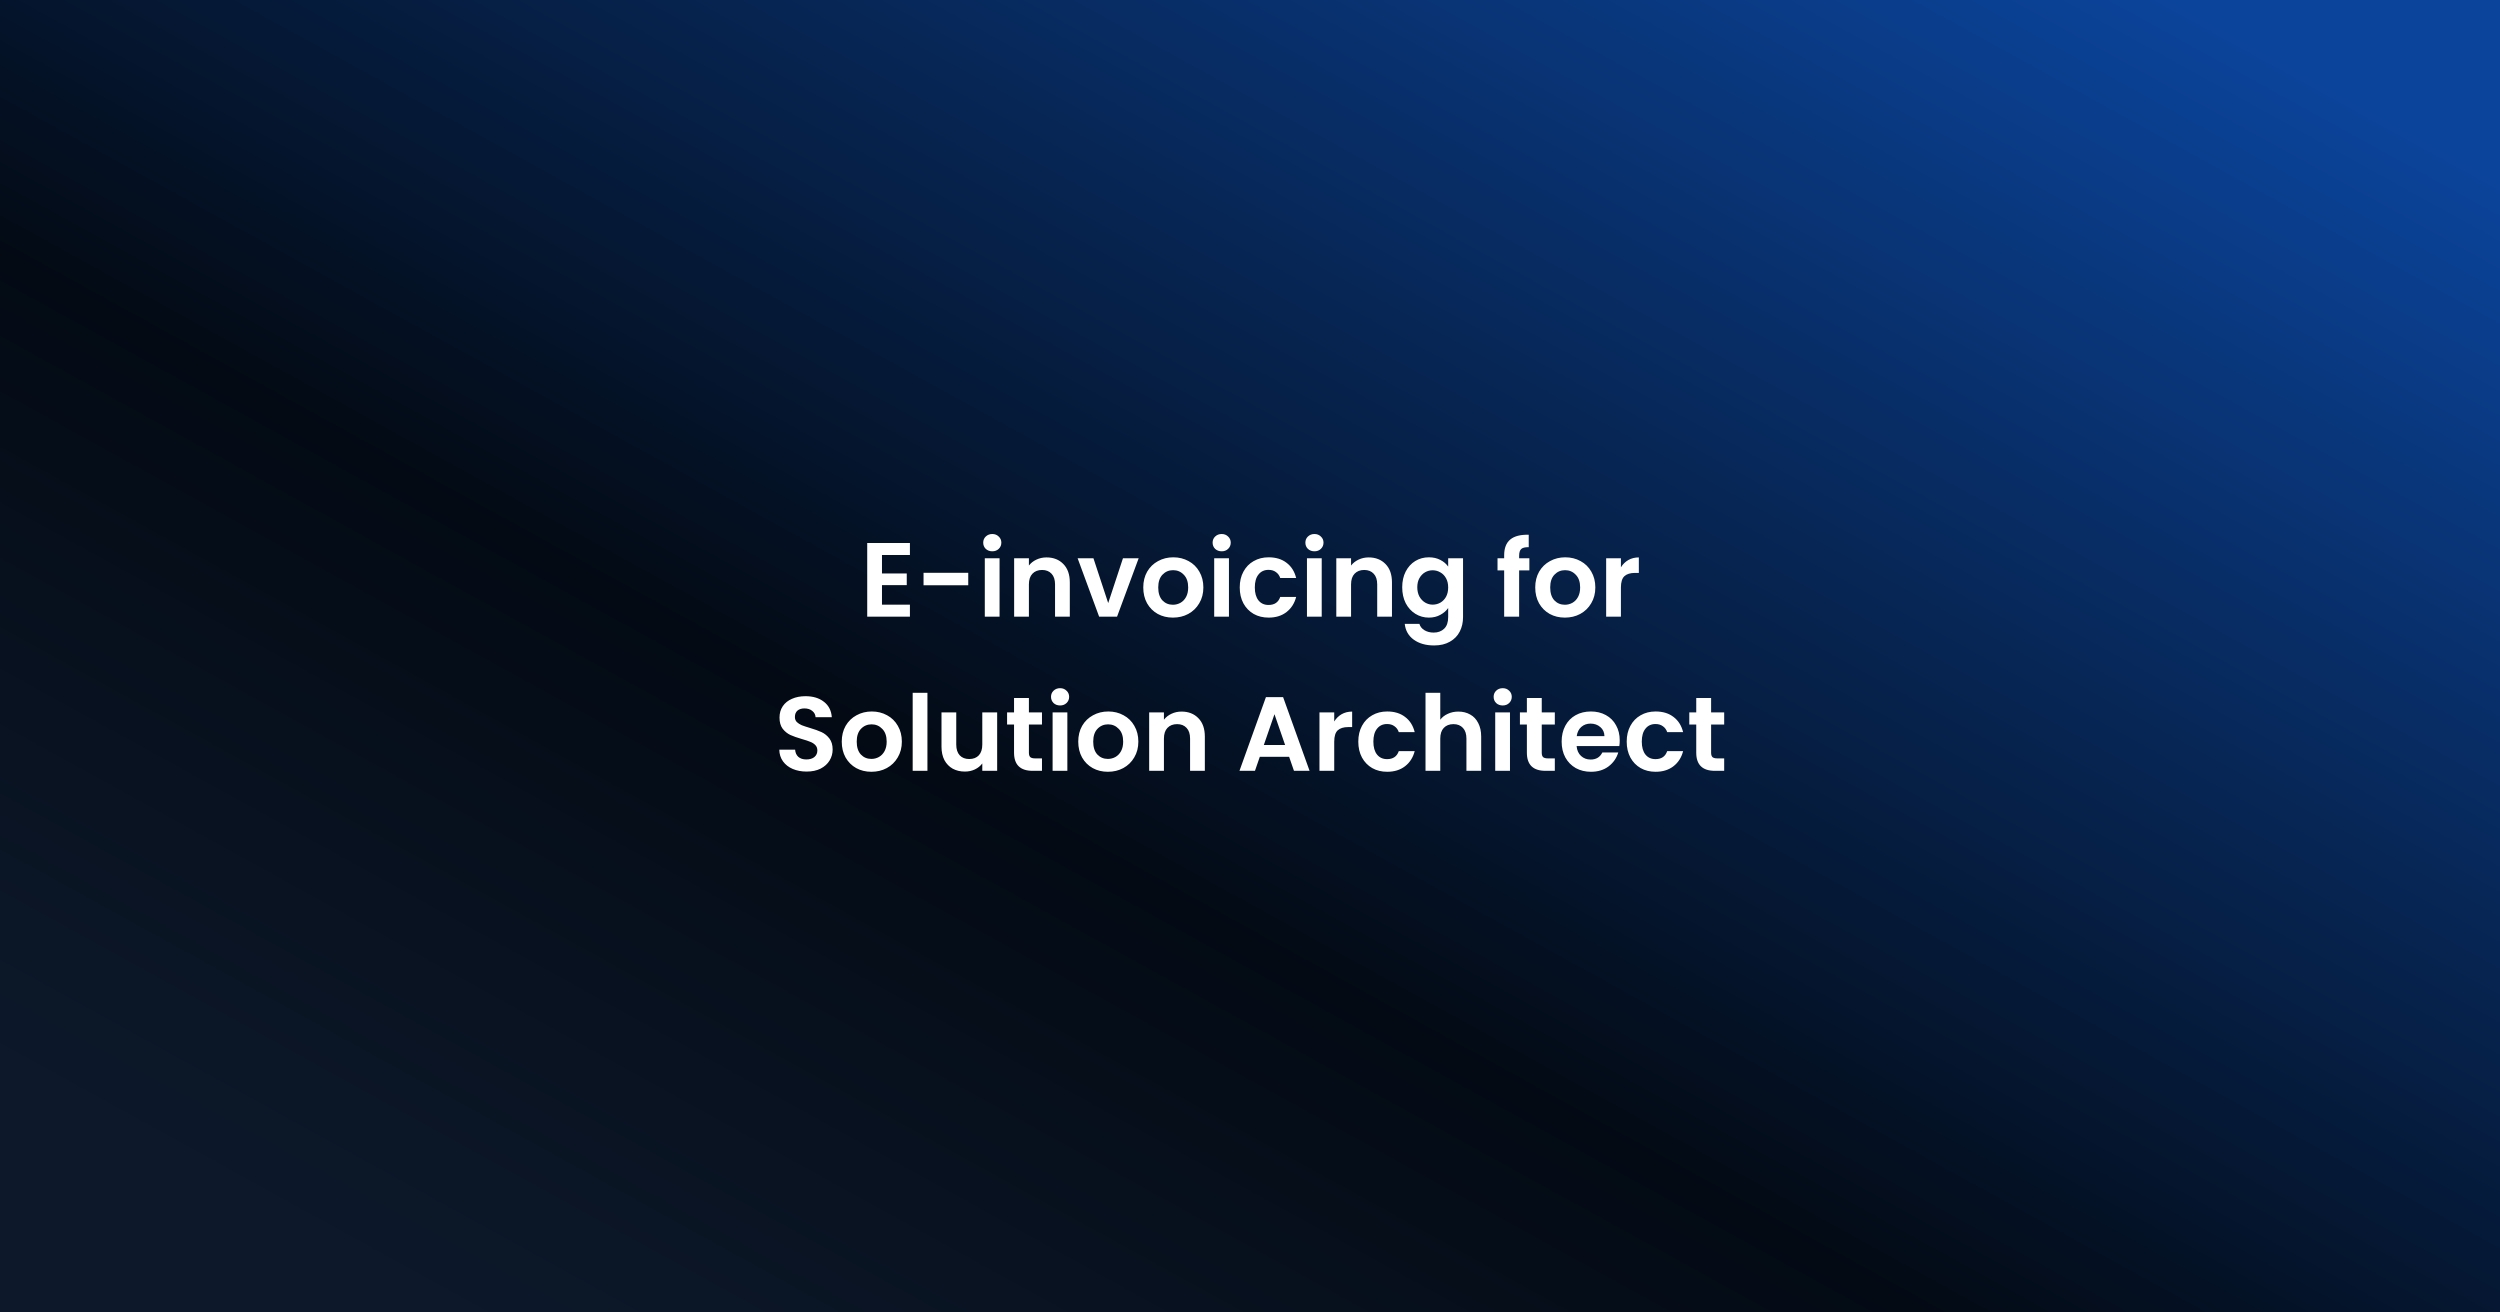 <svg xmlns="http://www.w3.org/2000/svg" fill="none" viewBox="0 0 1200 630" height="630" width="1200">
<rect x="0" y="0" width="1200" height="630" fill="#808080" stroke="none"/>
<rect fill="url(#paint0_linear_282_27491)" height="630" width="1200"></rect>
<path fill="white" d="M423.35 266.395V275.251H435.242V280.869H423.35V290.231H436.761V296H416.265V260.626H436.761V266.395H423.35ZM464.757 274.948V280.919H443.3V274.948H464.757ZM476.296 264.624C475.048 264.624 474.002 264.236 473.158 263.46C472.349 262.65 471.944 261.655 471.944 260.474C471.944 259.293 472.349 258.315 473.158 257.539C474.002 256.729 475.048 256.325 476.296 256.325C477.544 256.325 478.573 256.729 479.383 257.539C480.226 258.315 480.648 259.293 480.648 260.474C480.648 261.655 480.226 262.65 479.383 263.46C478.573 264.236 477.544 264.624 476.296 264.624ZM479.788 267.964V296H472.703V267.964H479.788ZM502.324 267.559C505.664 267.559 508.363 268.622 510.421 270.747C512.479 272.839 513.508 275.774 513.508 279.553V296H506.423V280.514C506.423 278.288 505.866 276.584 504.753 275.403C503.64 274.189 502.121 273.581 500.198 273.581C498.242 273.581 496.69 274.189 495.543 275.403C494.429 276.584 493.873 278.288 493.873 280.514V296H486.788V267.964H493.873V271.456C494.817 270.241 496.015 269.297 497.466 268.622C498.95 267.913 500.57 267.559 502.324 267.559ZM531.935 289.472L539.02 267.964H546.561L536.186 296H527.583L517.259 267.964H524.85L531.935 289.472ZM562.989 296.455C560.29 296.455 557.861 295.865 555.702 294.684C553.543 293.47 551.839 291.766 550.59 289.573C549.376 287.38 548.769 284.85 548.769 281.982C548.769 279.114 549.393 276.584 550.641 274.391C551.923 272.198 553.661 270.511 555.854 269.33C558.047 268.116 560.492 267.509 563.191 267.509C565.89 267.509 568.336 268.116 570.529 269.33C572.722 270.511 574.443 272.198 575.691 274.391C576.973 276.584 577.614 279.114 577.614 281.982C577.614 284.85 576.956 287.38 575.641 289.573C574.359 291.766 572.604 293.47 570.378 294.684C568.185 295.865 565.722 296.455 562.989 296.455ZM562.989 290.281C564.271 290.281 565.469 289.978 566.582 289.371C567.729 288.73 568.64 287.785 569.315 286.537C569.99 285.288 570.327 283.77 570.327 281.982C570.327 279.317 569.618 277.276 568.202 275.859C566.818 274.408 565.115 273.683 563.09 273.683C561.066 273.683 559.362 274.408 557.979 275.859C556.63 277.276 555.955 279.317 555.955 281.982C555.955 284.647 556.613 286.705 557.928 288.156C559.278 289.573 560.965 290.281 562.989 290.281ZM586.404 264.624C585.156 264.624 584.11 264.236 583.267 263.46C582.457 262.65 582.052 261.655 582.052 260.474C582.052 259.293 582.457 258.315 583.267 257.539C584.11 256.729 585.156 256.325 586.404 256.325C587.653 256.325 588.682 256.729 589.491 257.539C590.335 258.315 590.757 259.293 590.757 260.474C590.757 261.655 590.335 262.65 589.491 263.46C588.682 264.236 587.653 264.624 586.404 264.624ZM589.896 267.964V296H582.811V267.964H589.896ZM595.074 281.982C595.074 279.081 595.665 276.55 596.846 274.391C598.026 272.198 599.663 270.511 601.754 269.33C603.846 268.116 606.241 267.509 608.94 267.509C612.415 267.509 615.283 268.386 617.544 270.14C619.838 271.861 621.373 274.29 622.149 277.427H614.507C614.102 276.213 613.411 275.268 612.432 274.593C611.488 273.885 610.307 273.531 608.89 273.531C606.866 273.531 605.263 274.273 604.082 275.757C602.901 277.208 602.311 279.283 602.311 281.982C602.311 284.647 602.901 286.722 604.082 288.207C605.263 289.657 606.866 290.383 608.89 290.383C611.758 290.383 613.63 289.101 614.507 286.537H622.149C621.373 289.573 619.838 291.985 617.544 293.773C615.249 295.561 612.382 296.455 608.94 296.455C606.241 296.455 603.846 295.865 601.754 294.684C599.663 293.47 598.026 291.783 596.846 289.624C595.665 287.431 595.074 284.883 595.074 281.982ZM630.932 264.624C629.684 264.624 628.638 264.236 627.794 263.46C626.985 262.65 626.58 261.655 626.58 260.474C626.58 259.293 626.985 258.315 627.794 257.539C628.638 256.729 629.684 256.325 630.932 256.325C632.18 256.325 633.209 256.729 634.019 257.539C634.863 258.315 635.284 259.293 635.284 260.474C635.284 261.655 634.863 262.65 634.019 263.46C633.209 264.236 632.18 264.624 630.932 264.624ZM634.424 267.964V296H627.339V267.964H634.424ZM656.96 267.559C660.3 267.559 662.999 268.622 665.057 270.747C667.115 272.839 668.144 275.774 668.144 279.553V296H661.059V280.514C661.059 278.288 660.502 276.584 659.389 275.403C658.276 274.189 656.758 273.581 654.835 273.581C652.878 273.581 651.326 274.189 650.179 275.403C649.065 276.584 648.509 278.288 648.509 280.514V296H641.424V267.964H648.509V271.456C649.453 270.241 650.651 269.297 652.102 268.622C653.586 267.913 655.206 267.559 656.96 267.559ZM685.863 267.509C687.955 267.509 689.793 267.93 691.379 268.774C692.965 269.583 694.213 270.646 695.124 271.962V267.964H702.259V296.202C702.259 298.8 701.736 301.111 700.691 303.136C699.645 305.193 698.076 306.813 695.984 307.994C693.893 309.208 691.362 309.816 688.393 309.816C684.412 309.816 681.14 308.888 678.576 307.032C676.045 305.177 674.611 302.646 674.274 299.441H681.308C681.679 300.723 682.472 301.735 683.687 302.478C684.935 303.254 686.436 303.642 688.191 303.642C690.249 303.642 691.919 303.017 693.201 301.769C694.483 300.555 695.124 298.699 695.124 296.202V291.85C694.213 293.166 692.948 294.263 691.328 295.14C689.743 296.017 687.921 296.455 685.863 296.455C683.501 296.455 681.342 295.848 679.385 294.634C677.429 293.419 675.877 291.715 674.73 289.522C673.616 287.296 673.06 284.749 673.06 281.881C673.06 279.047 673.616 276.533 674.73 274.34C675.877 272.148 677.412 270.461 679.335 269.28C681.292 268.099 683.468 267.509 685.863 267.509ZM695.124 281.982C695.124 280.261 694.787 278.794 694.112 277.579C693.437 276.331 692.526 275.386 691.379 274.745C690.232 274.071 689.001 273.733 687.685 273.733C686.369 273.733 685.154 274.054 684.041 274.695C682.928 275.336 682.017 276.28 681.308 277.529C680.634 278.743 680.296 280.194 680.296 281.881C680.296 283.568 680.634 285.052 681.308 286.334C682.017 287.582 682.928 288.544 684.041 289.219C685.188 289.893 686.403 290.231 687.685 290.231C689.001 290.231 690.232 289.91 691.379 289.269C692.526 288.595 693.437 287.65 694.112 286.435C694.787 285.187 695.124 283.703 695.124 281.982ZM734.092 273.784H729.183V296H721.997V273.784H718.809V267.964H721.997V266.547C721.997 263.106 722.975 260.576 724.932 258.956C726.889 257.337 729.841 256.578 733.788 256.679V262.65C732.067 262.617 730.87 262.903 730.195 263.511C729.52 264.118 729.183 265.214 729.183 266.8V267.964H734.092V273.784ZM751.132 296.455C748.433 296.455 746.004 295.865 743.845 294.684C741.686 293.47 739.982 291.766 738.734 289.573C737.519 287.38 736.912 284.85 736.912 281.982C736.912 279.114 737.536 276.584 738.784 274.391C740.066 272.198 741.804 270.511 743.997 269.33C746.19 268.116 748.636 267.509 751.335 267.509C754.034 267.509 756.48 268.116 758.672 269.33C760.865 270.511 762.586 272.198 763.834 274.391C765.116 276.584 765.757 279.114 765.757 281.982C765.757 284.85 765.099 287.38 763.784 289.573C762.502 291.766 760.747 293.47 758.521 294.684C756.328 295.865 753.865 296.455 751.132 296.455ZM751.132 290.281C752.414 290.281 753.612 289.978 754.725 289.371C755.872 288.73 756.783 287.785 757.458 286.537C758.133 285.288 758.47 283.77 758.47 281.982C758.47 279.317 757.762 277.276 756.345 275.859C754.961 274.408 753.258 273.683 751.233 273.683C749.209 273.683 747.505 274.408 746.122 275.859C744.773 277.276 744.098 279.317 744.098 281.982C744.098 284.647 744.756 286.705 746.071 288.156C747.421 289.573 749.108 290.281 751.132 290.281ZM778.039 272.316C778.95 270.832 780.131 269.668 781.582 268.824C783.066 267.981 784.753 267.559 786.642 267.559V274.998H784.77C782.543 274.998 780.856 275.521 779.709 276.567C778.596 277.613 778.039 279.435 778.039 282.033V296H770.954V267.964H778.039V272.316ZM387.17 370.354C384.708 370.354 382.481 369.933 380.49 369.089C378.534 368.246 376.982 367.031 375.835 365.445C374.687 363.86 374.097 361.987 374.063 359.828H381.654C381.756 361.279 382.262 362.426 383.172 363.269C384.117 364.113 385.399 364.535 387.019 364.535C388.672 364.535 389.971 364.147 390.915 363.371C391.86 362.561 392.332 361.515 392.332 360.233C392.332 359.187 392.012 358.327 391.371 357.652C390.73 356.977 389.92 356.454 388.942 356.083C387.997 355.678 386.681 355.24 384.994 354.767C382.7 354.093 380.828 353.435 379.377 352.794C377.96 352.119 376.729 351.124 375.683 349.808C374.671 348.459 374.165 346.67 374.165 344.444C374.165 342.352 374.687 340.53 375.733 338.978C376.779 337.426 378.247 336.246 380.136 335.436C382.025 334.592 384.185 334.171 386.614 334.171C390.257 334.171 393.209 335.065 395.47 336.853C397.764 338.607 399.029 341.07 399.265 344.241H391.472C391.404 343.027 390.882 342.032 389.903 341.256C388.958 340.446 387.693 340.041 386.108 340.041C384.724 340.041 383.611 340.395 382.768 341.104C381.958 341.812 381.553 342.841 381.553 344.191C381.553 345.135 381.857 345.928 382.464 346.569C383.105 347.177 383.881 347.683 384.792 348.087C385.737 348.459 387.052 348.897 388.739 349.403C391.033 350.078 392.906 350.753 394.357 351.427C395.807 352.102 397.056 353.114 398.101 354.464C399.147 355.813 399.67 357.585 399.67 359.778C399.67 361.667 399.181 363.421 398.203 365.041C397.224 366.66 395.79 367.959 393.901 368.937C392.012 369.882 389.768 370.354 387.17 370.354ZM418.262 370.455C415.563 370.455 413.134 369.865 410.974 368.684C408.815 367.47 407.111 365.766 405.863 363.573C404.649 361.38 404.041 358.85 404.041 355.982C404.041 353.114 404.665 350.584 405.914 348.391C407.196 346.198 408.933 344.511 411.126 343.33C413.319 342.116 415.765 341.509 418.464 341.509C421.163 341.509 423.609 342.116 425.802 343.33C427.995 344.511 429.716 346.198 430.964 348.391C432.246 350.584 432.887 353.114 432.887 355.982C432.887 358.85 432.229 361.38 430.913 363.573C429.631 365.766 427.877 367.47 425.65 368.684C423.457 369.865 420.994 370.455 418.262 370.455ZM418.262 364.281C419.544 364.281 420.741 363.978 421.855 363.371C423.002 362.73 423.913 361.785 424.588 360.537C425.262 359.288 425.6 357.77 425.6 355.982C425.6 353.317 424.891 351.276 423.474 349.859C422.091 348.408 420.387 347.683 418.363 347.683C416.339 347.683 414.635 348.408 413.252 349.859C411.902 351.276 411.227 353.317 411.227 355.982C411.227 358.647 411.885 360.705 413.201 362.156C414.551 363.573 416.237 364.281 418.262 364.281ZM445.169 332.551V370H438.084V332.551H445.169ZM478.636 341.964V370H471.5V366.458C470.59 367.672 469.392 368.634 467.907 369.342C466.457 370.017 464.871 370.354 463.15 370.354C460.957 370.354 459.018 369.899 457.331 368.988C455.644 368.043 454.311 366.677 453.333 364.889C452.388 363.067 451.916 360.908 451.916 358.411V341.964H459.001V357.399C459.001 359.626 459.557 361.346 460.671 362.561C461.784 363.742 463.302 364.332 465.225 364.332C467.182 364.332 468.717 363.742 469.83 362.561C470.944 361.346 471.5 359.626 471.5 357.399V341.964H478.636ZM493.875 347.784V361.346C493.875 362.291 494.094 362.983 494.533 363.421C495.005 363.826 495.781 364.028 496.861 364.028H500.15V370H495.697C489.725 370 486.74 367.099 486.74 361.296V347.784H483.4V341.964H486.74V335.031H493.875V341.964H500.15V347.784H493.875ZM508.839 338.624C507.591 338.624 506.545 338.236 505.702 337.46C504.892 336.65 504.487 335.655 504.487 334.474C504.487 333.293 504.892 332.315 505.702 331.539C506.545 330.729 507.591 330.325 508.839 330.325C510.088 330.325 511.117 330.729 511.926 331.539C512.77 332.315 513.191 333.293 513.191 334.474C513.191 335.655 512.77 336.65 511.926 337.46C511.117 338.236 510.088 338.624 508.839 338.624ZM512.331 341.964V370H505.246V341.964H512.331ZM531.78 370.455C529.081 370.455 526.652 369.865 524.493 368.684C522.334 367.47 520.63 365.766 519.382 363.573C518.167 361.38 517.56 358.85 517.56 355.982C517.56 353.114 518.184 350.584 519.432 348.391C520.714 346.198 522.452 344.511 524.645 343.33C526.838 342.116 529.284 341.509 531.983 341.509C534.682 341.509 537.128 342.116 539.32 343.33C541.513 344.511 543.234 346.198 544.482 348.391C545.764 350.584 546.405 353.114 546.405 355.982C546.405 358.85 545.748 361.38 544.432 363.573C543.15 365.766 541.395 367.47 539.169 368.684C536.976 369.865 534.513 370.455 531.78 370.455ZM531.78 364.281C533.062 364.281 534.26 363.978 535.373 363.371C536.52 362.73 537.431 361.785 538.106 360.537C538.781 359.288 539.118 357.77 539.118 355.982C539.118 353.317 538.41 351.276 536.993 349.859C535.609 348.408 533.906 347.683 531.881 347.683C529.857 347.683 528.153 348.408 526.77 349.859C525.421 351.276 524.746 353.317 524.746 355.982C524.746 358.647 525.404 360.705 526.72 362.156C528.069 363.573 529.756 364.281 531.78 364.281ZM567.139 341.559C570.479 341.559 573.178 342.622 575.236 344.747C577.294 346.839 578.323 349.774 578.323 353.553V370H571.238V354.514C571.238 352.288 570.681 350.584 569.568 349.403C568.454 348.189 566.936 347.581 565.013 347.581C563.056 347.581 561.504 348.189 560.357 349.403C559.244 350.584 558.687 352.288 558.687 354.514V370H551.602V341.964H558.687V345.456C559.632 344.241 560.83 343.297 562.28 342.622C563.765 341.913 565.384 341.559 567.139 341.559ZM618.778 363.269H604.709L602.382 370H594.942L607.645 334.626H615.893L628.596 370H621.106L618.778 363.269ZM616.855 357.601L611.744 342.824L606.633 357.601H616.855ZM640.428 346.316C641.339 344.832 642.52 343.668 643.971 342.824C645.455 341.981 647.142 341.559 649.032 341.559V348.998H647.159C644.932 348.998 643.246 349.521 642.098 350.567C640.985 351.613 640.428 353.435 640.428 356.033V370H633.344V341.964H640.428V346.316ZM651.982 355.982C651.982 353.081 652.572 350.55 653.753 348.391C654.934 346.198 656.57 344.511 658.662 343.33C660.754 342.116 663.149 341.509 665.848 341.509C669.323 341.509 672.191 342.386 674.451 344.14C676.745 345.861 678.28 348.29 679.056 351.427H671.415C671.01 350.213 670.318 349.268 669.34 348.593C668.395 347.885 667.214 347.531 665.797 347.531C663.773 347.531 662.171 348.273 660.99 349.757C659.809 351.208 659.218 353.283 659.218 355.982C659.218 358.647 659.809 360.722 660.99 362.207C662.171 363.657 663.773 364.383 665.797 364.383C668.665 364.383 670.537 363.101 671.415 360.537H679.056C678.28 363.573 676.745 365.985 674.451 367.773C672.157 369.561 669.289 370.455 665.848 370.455C663.149 370.455 660.754 369.865 658.662 368.684C656.57 367.47 654.934 365.783 653.753 363.624C652.572 361.431 651.982 358.883 651.982 355.982ZM700.036 341.559C702.161 341.559 704.05 342.032 705.704 342.976C707.357 343.887 708.639 345.253 709.55 347.075C710.494 348.863 710.967 351.023 710.967 353.553V370H703.882V354.514C703.882 352.288 703.325 350.584 702.212 349.403C701.098 348.189 699.58 347.581 697.657 347.581C695.7 347.581 694.148 348.189 693.001 349.403C691.888 350.584 691.331 352.288 691.331 354.514V370H684.247V332.551H691.331V345.456C692.242 344.241 693.457 343.297 694.975 342.622C696.493 341.913 698.18 341.559 700.036 341.559ZM721.297 338.624C720.049 338.624 719.003 338.236 718.16 337.46C717.35 336.65 716.945 335.655 716.945 334.474C716.945 333.293 717.35 332.315 718.16 331.539C719.003 330.729 720.049 330.325 721.297 330.325C722.545 330.325 723.574 330.729 724.384 331.539C725.228 332.315 725.649 333.293 725.649 334.474C725.649 335.655 725.228 336.65 724.384 337.46C723.574 338.236 722.545 338.624 721.297 338.624ZM724.789 341.964V370H717.704V341.964H724.789ZM740.038 347.784V361.346C740.038 362.291 740.257 362.983 740.696 363.421C741.168 363.826 741.944 364.028 743.023 364.028H746.313V370H741.86C735.888 370 732.902 367.099 732.902 361.296V347.784H729.562V341.964H732.902V335.031H740.038V341.964H746.313V347.784H740.038ZM777.471 355.375C777.471 356.387 777.404 357.298 777.269 358.107H756.773C756.942 360.132 757.65 361.717 758.898 362.864C760.147 364.012 761.682 364.585 763.504 364.585C766.135 364.585 768.008 363.455 769.121 361.194H776.763C775.953 363.893 774.401 366.12 772.107 367.875C769.813 369.595 766.995 370.455 763.655 370.455C760.956 370.455 758.527 369.865 756.368 368.684C754.243 367.47 752.573 365.766 751.358 363.573C750.177 361.38 749.587 358.85 749.587 355.982C749.587 353.081 750.177 350.533 751.358 348.34C752.539 346.148 754.192 344.461 756.318 343.28C758.443 342.099 760.889 341.509 763.655 341.509C766.321 341.509 768.699 342.082 770.791 343.229C772.916 344.376 774.553 346.013 775.7 348.138C776.881 350.23 777.471 352.642 777.471 355.375ZM770.133 353.35C770.099 351.529 769.441 350.078 768.159 348.998C766.877 347.885 765.309 347.328 763.453 347.328C761.699 347.328 760.214 347.868 759 348.948C757.819 349.994 757.093 351.461 756.824 353.35H770.133ZM780.82 355.982C780.82 353.081 781.411 350.55 782.592 348.391C783.773 346.198 785.409 344.511 787.501 343.33C789.592 342.116 791.988 341.509 794.687 341.509C798.162 341.509 801.029 342.386 803.29 344.14C805.584 345.861 807.119 348.29 807.895 351.427H800.253C799.848 350.213 799.157 349.268 798.178 348.593C797.234 347.885 796.053 347.531 794.636 347.531C792.612 347.531 791.009 348.273 789.828 349.757C788.648 351.208 788.057 353.283 788.057 355.982C788.057 358.647 788.648 360.722 789.828 362.207C791.009 363.657 792.612 364.383 794.636 364.383C797.504 364.383 799.376 363.101 800.253 360.537H807.895C807.119 363.573 805.584 365.985 803.29 367.773C800.996 369.561 798.128 370.455 794.687 370.455C791.988 370.455 789.592 369.865 787.501 368.684C785.409 367.47 783.773 365.783 782.592 363.624C781.411 361.431 780.82 358.883 780.82 355.982ZM821.334 347.784V361.346C821.334 362.291 821.553 362.983 821.992 363.421C822.464 363.826 823.24 364.028 824.32 364.028H827.609V370H823.156C817.184 370 814.199 367.099 814.199 361.296V347.784H810.859V341.964H814.199V335.031H821.334V341.964H827.609V347.784H821.334Z"></path>
<defs>
<linearGradient gradientUnits="userSpaceOnUse" y2="921.19" x2="727.398" y1="63.292" x1="1200" id="paint0_linear_282_27491">
<stop stop-color="#0B449B" offset="0.02"></stop>
<stop stop-color="#030A14" offset="0.643"></stop>
<stop stop-color="#0D192B" offset="1"></stop>
</linearGradient>
</defs>
</svg>
